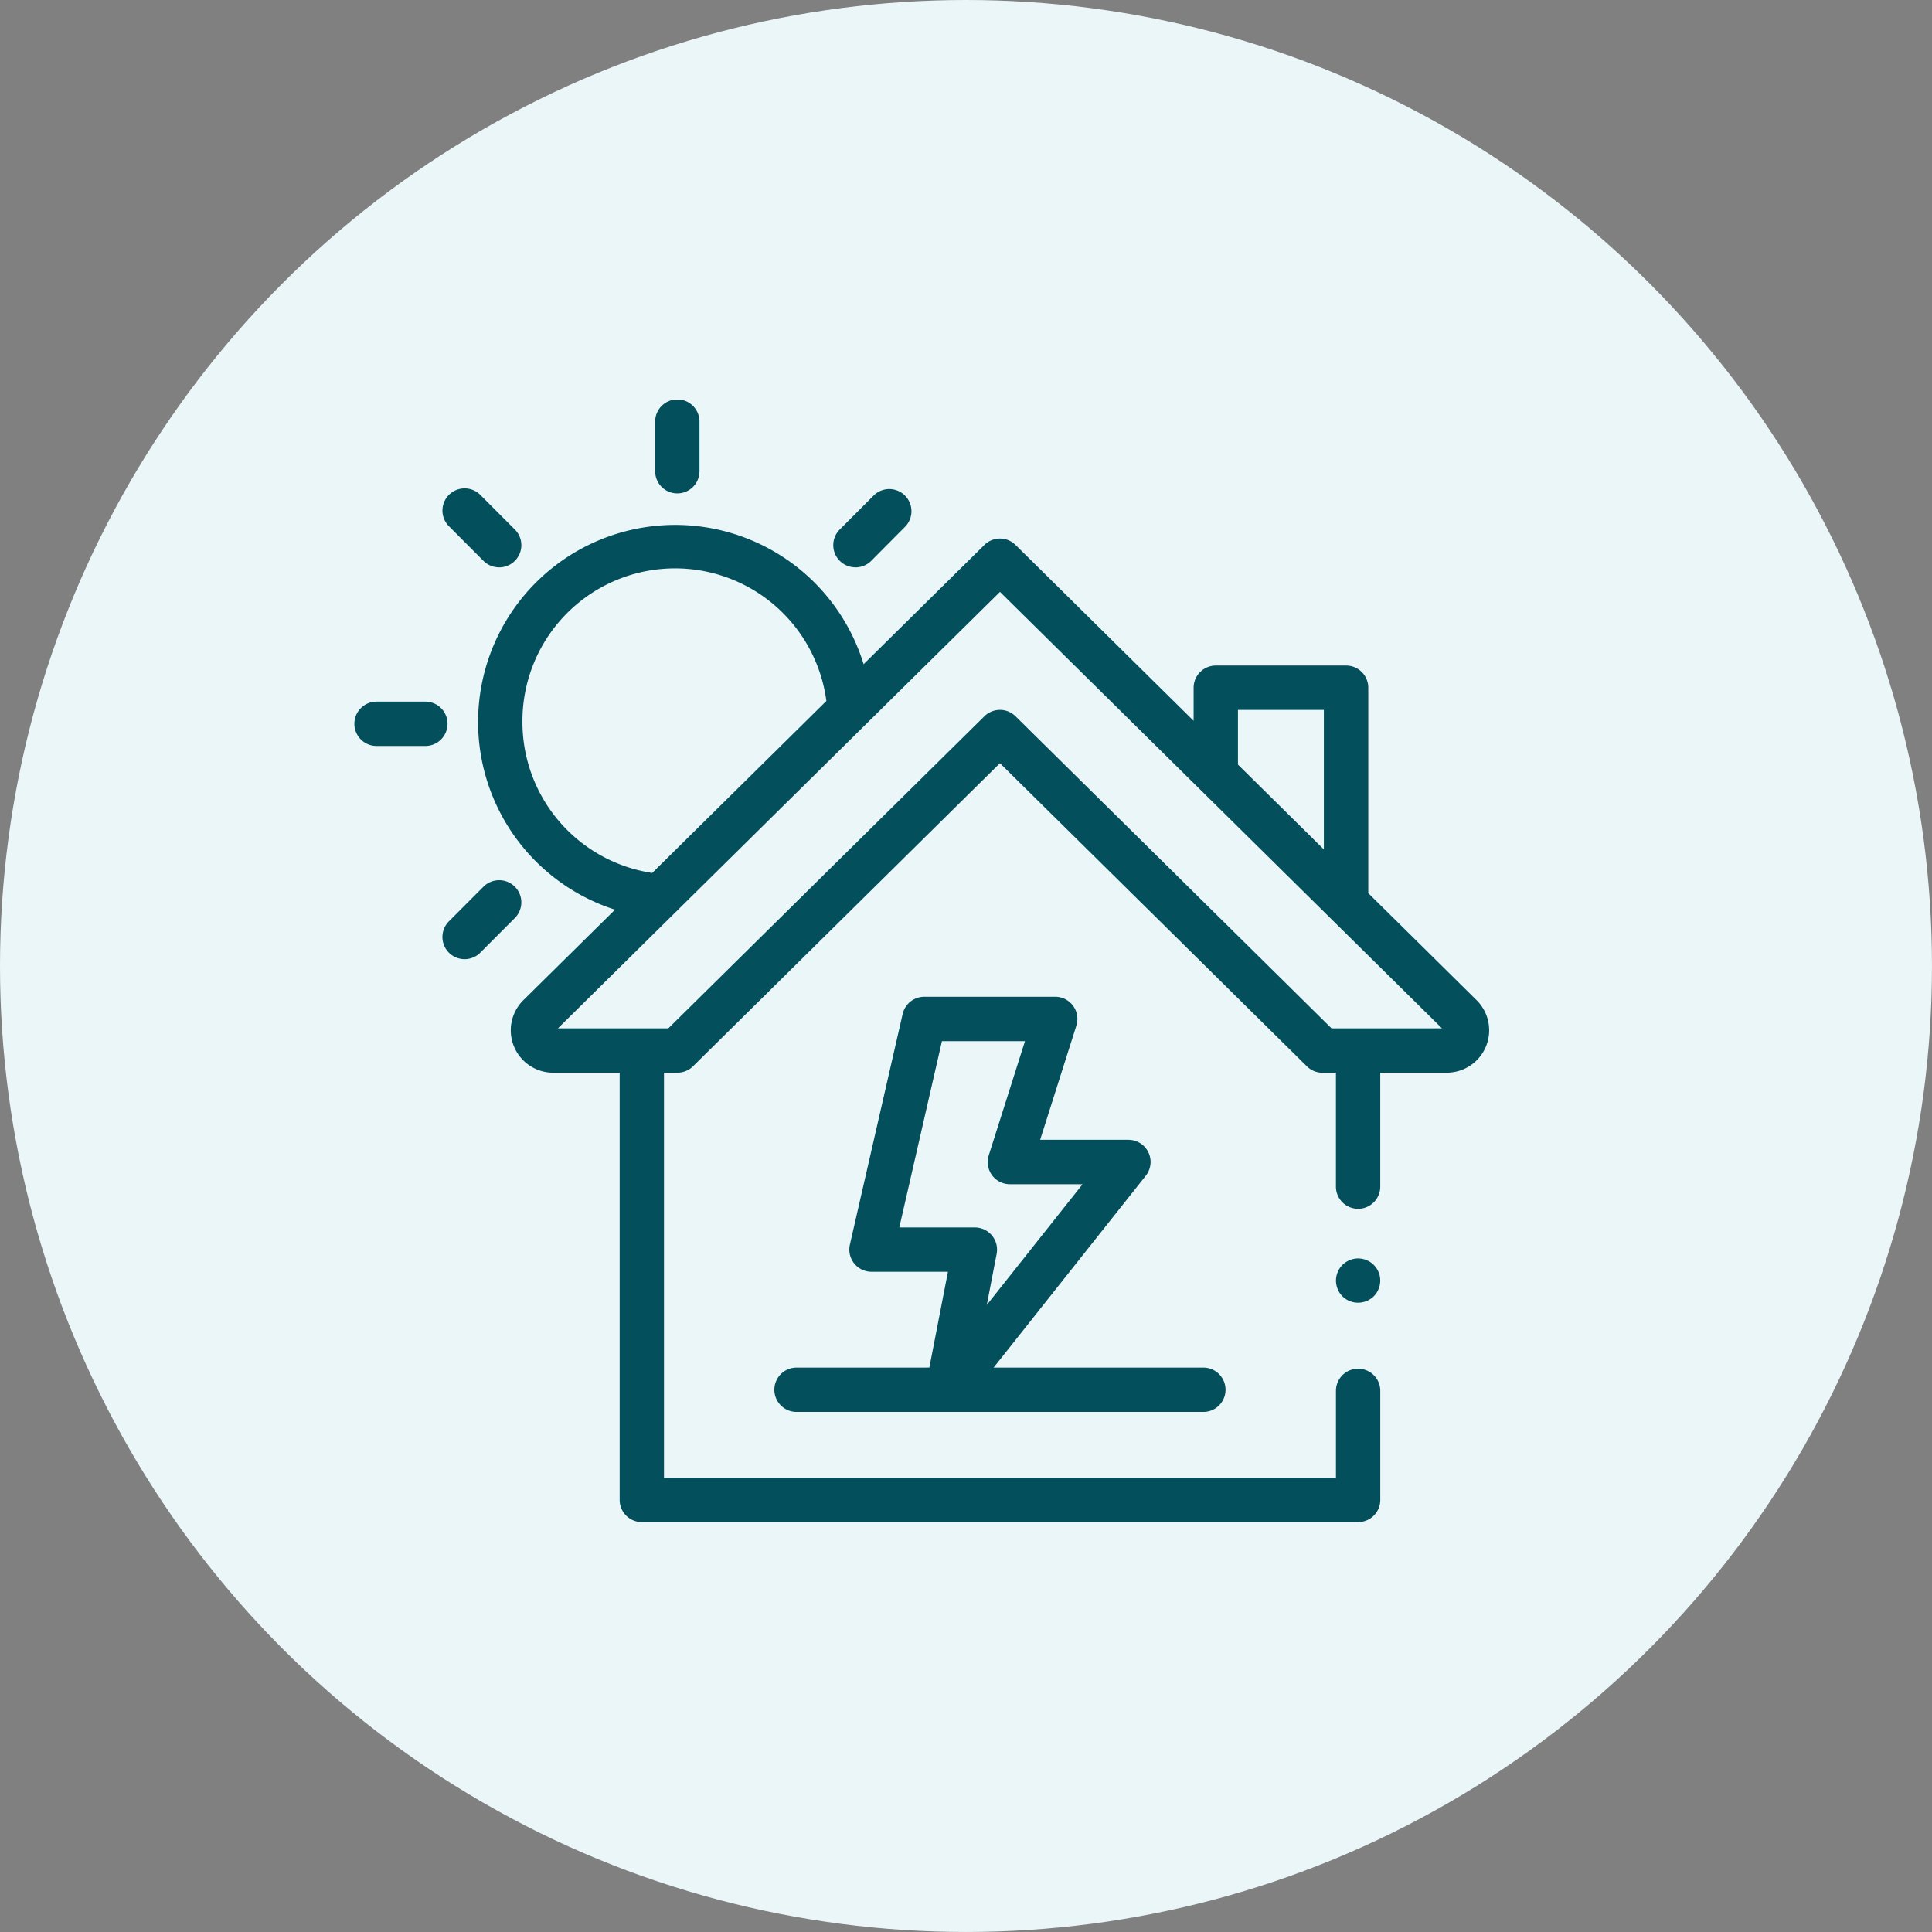 <?xml version="1.0" encoding="UTF-8"?>
<svg xmlns="http://www.w3.org/2000/svg" xmlns:xlink="http://www.w3.org/1999/xlink" width="98.139" height="98.139" viewBox="0 0 98.139 98.139">
  <rect x="0" y="0" width="98.139" height="98.139" fill="#808080" stroke="none"/>
  <defs>
    <clipPath id="clip-path">
      <rect id="Rectangle_3" data-name="Rectangle 3" width="57.643" height="56.993" fill="#034f5c"/>
    </clipPath>
  </defs>
  <g id="contrats-maintenance" transform="translate(-1227 -1314)">
    <ellipse id="Ellipse_6" data-name="Ellipse 6" cx="49.069" cy="49.069" rx="49.069" ry="49.069" transform="translate(1227 1314)" fill="#ebf6f9"/>
    <g id="Groupe_73" data-name="Groupe 73" transform="translate(1245 1334.323)">
      <g id="Groupe_6" data-name="Groupe 6" transform="translate(0)" clip-path="url(#clip-path)">
        <path id="Tracé_7" data-name="Tracé 7" d="M16.153,4.739a1.125,1.125,0,0,0,1.126-1.126V1.126a1.126,1.126,0,1,0-2.251,0V3.614a1.125,1.125,0,0,0,1.126,1.126" transform="translate(0.252)" fill="#034f5c"/>
        <path id="Tracé_8" data-name="Tracé 8" d="M3.607,15.065H1.127a1.126,1.126,0,1,0,0,2.252H3.607a1.126,1.126,0,0,0,0-2.252" transform="translate(0 0.252)" fill="#034f5c"/>
        <path id="Tracé_9" data-name="Tracé 9" d="M25.053,8.423a1.125,1.125,0,0,0,.8-.33L27.6,6.334A1.126,1.126,0,0,0,26.01,4.742L24.255,6.5a1.126,1.126,0,0,0,.8,1.921" transform="translate(0.401 0.074)" fill="#034f5c"/>
        <path id="Tracé_10" data-name="Tracé 10" d="M8.077,24.316a1.126,1.126,0,0,0-1.592,0L4.729,26.076a1.126,1.126,0,0,0,1.594,1.591l1.755-1.759a1.126,1.126,0,0,0,0-1.592" transform="translate(0.074 0.402)" fill="#034f5c"/>
        <path id="Tracé_11" data-name="Tracé 11" d="M6.484,8.092A1.126,1.126,0,0,0,8.079,6.5L6.325,4.742A1.126,1.126,0,0,0,4.73,6.333Z" transform="translate(0.074 0.074)" fill="#034f5c"/>
        <path id="Tracé_12" data-name="Tracé 12" d="M49.944,42.906a1.115,1.115,0,0,0-.21.064,1.14,1.14,0,0,0-.365.243,1.223,1.223,0,0,0-.141.172,1.071,1.071,0,0,0-.1.194,1.109,1.109,0,0,0-.064.651,1.169,1.169,0,0,0,.064.21,1.134,1.134,0,0,0,.1.193,1.222,1.222,0,0,0,.141.172,1.141,1.141,0,0,0,.171.14,1.079,1.079,0,0,0,.194.1,1.116,1.116,0,0,0,.21.064,1.082,1.082,0,0,0,.221.021,1.13,1.13,0,0,0,.8-.329,1.083,1.083,0,0,0,.139-.172,1.138,1.138,0,0,0,.1-.193,1.169,1.169,0,0,0,.064-.21,1.151,1.151,0,0,0,.022-.221,1.124,1.124,0,0,0-1.346-1.1" transform="translate(0.822 0.719)" fill="#034f5c"/>
        <path id="Tracé_13" data-name="Tracé 13" d="M56.9,30.376l-5.5-5.434V14.507a1.125,1.125,0,0,0-1.126-1.126H43.655a1.127,1.127,0,0,0-1.127,1.126v1.681L33.482,7.254a1.126,1.126,0,0,0-1.582,0l-6.135,6.058a10.012,10.012,0,1,0-12.629,12.47L8.483,30.376a2.153,2.153,0,0,0,1.509,3.686h3.381v21.7A1.126,1.126,0,0,0,14.5,56.89H50.883a1.126,1.126,0,0,0,1.127-1.126v-5.54a1.126,1.126,0,0,0-2.252,0v4.414H15.624V34.061h.684a1.127,1.127,0,0,0,.791-.325L32.69,18.34l15.593,15.4a1.123,1.123,0,0,0,.79.325h.684v5.785a1.126,1.126,0,0,0,2.252,0V34.061h3.38A2.153,2.153,0,0,0,56.9,30.376M44.78,15.634h4.363v7.086L44.78,18.411Zm-36.346.593A7.753,7.753,0,0,1,23.873,15.18l-8.848,8.736a7.752,7.752,0,0,1-6.591-7.69m41.1,15.583L33.482,15.957a1.126,1.126,0,0,0-1.582,0L15.845,31.809H10.237L32.691,9.638,55.145,31.809Z" transform="translate(0.104 0.104)" fill="#034f5c"/>
        <path id="Tracé_14" data-name="Tracé 14" d="M22.109,48.646a1.126,1.126,0,1,0,0,2.252H42.775a1.126,1.126,0,1,0,0-2.252H32.12L39.849,38.9a1.125,1.125,0,0,0-.882-1.825H34.484l1.84-5.8a1.127,1.127,0,0,0-1.073-1.466H28.6a1.128,1.128,0,0,0-1.1.874L24.819,42.4a1.127,1.127,0,0,0,1.1,1.378H29.8l-.944,4.867Zm5.221-7.119,2.165-9.462h4.218l-1.84,5.8a1.126,1.126,0,0,0,1.073,1.466h3.693l-4.865,6.133.5-2.595a1.126,1.126,0,0,0-1.105-1.34Z" transform="translate(0.352 0.5)" fill="#034f5c"/>
      </g>
    </g>
  </g>
</svg>
